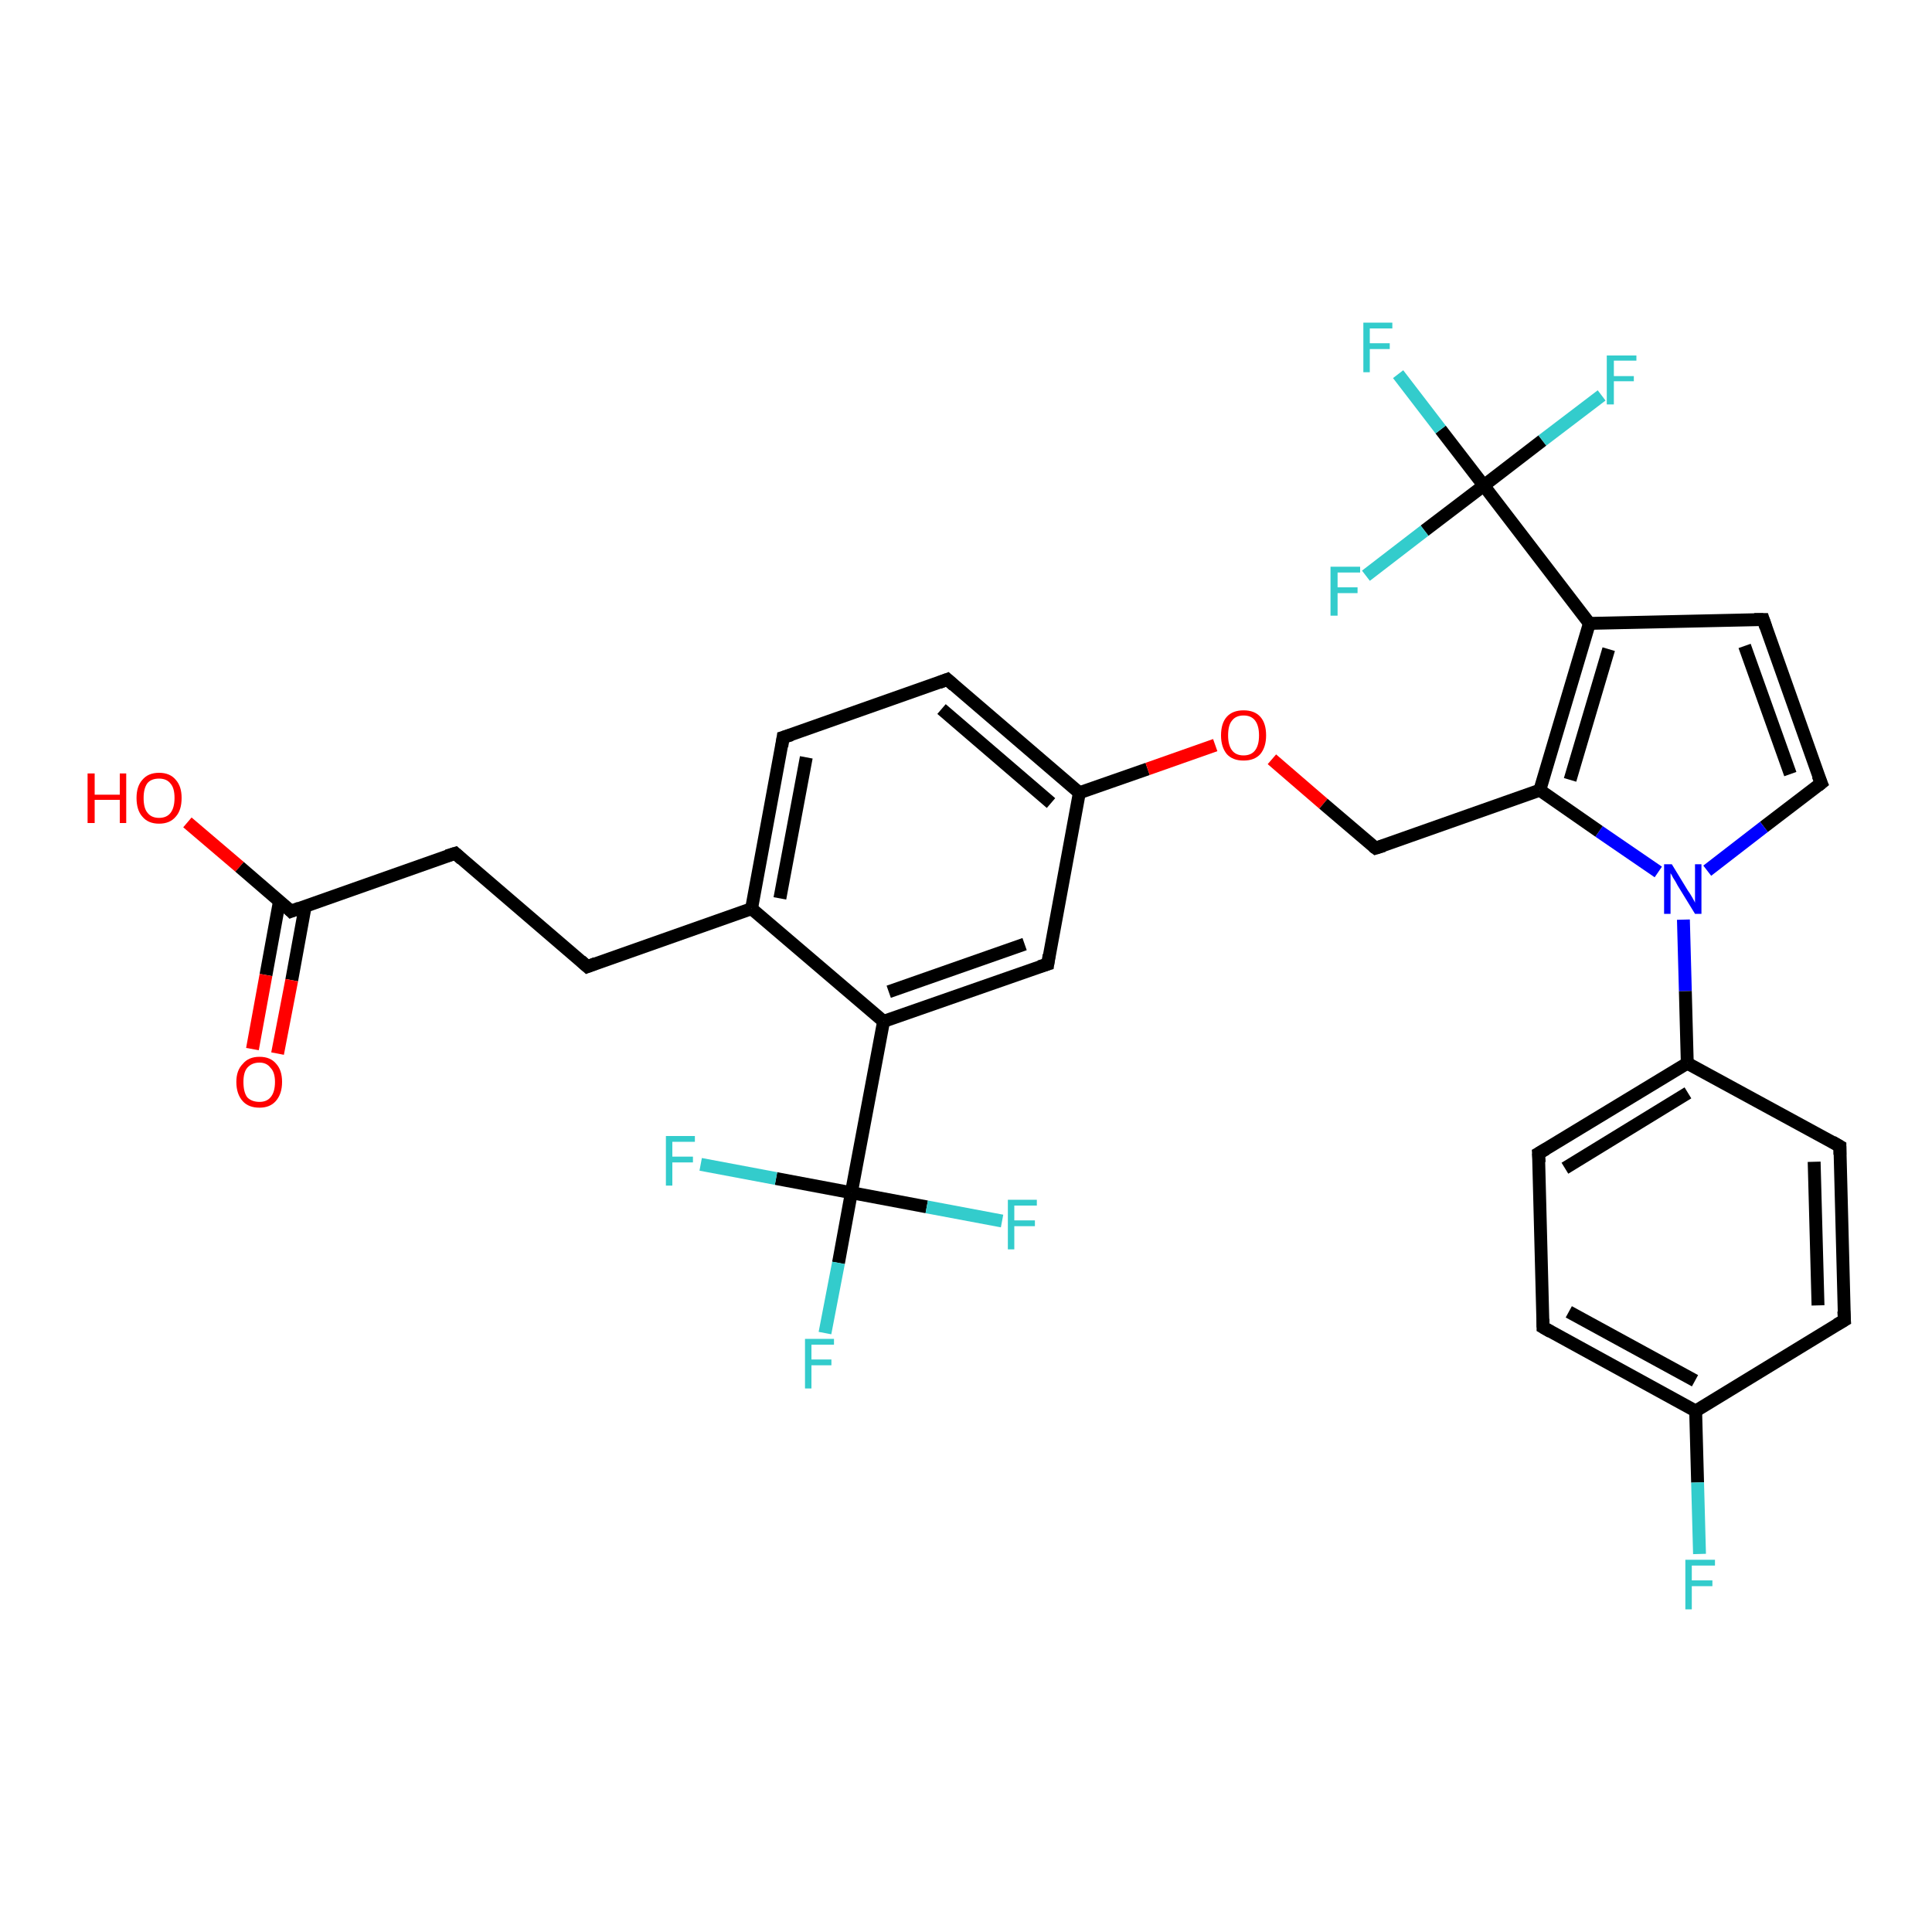 <?xml version='1.0' encoding='iso-8859-1'?>
<svg version='1.1' baseProfile='full'
              xmlns='http://www.w3.org/2000/svg'
                      xmlns:rdkit='http://www.rdkit.org/xml'
                      xmlns:xlink='http://www.w3.org/1999/xlink'
                  xml:space='preserve'
width='300px' height='300px' viewBox='0 0 300 300'>
<!-- END OF HEADER -->
<rect style='opacity:1.0;fill:#FFFFFF;stroke:none' width='300.0' height='300.0' x='0.0' y='0.0'> </rect>
<path class='bond-0 atom-0 atom-1' d='M 29.1,127.7 L 37.2,134.6' style='fill:none;fill-rule:evenodd;stroke:#FF0000;stroke-width:2.0px;stroke-linecap:butt;stroke-linejoin:miter;stroke-opacity:1' />
<path class='bond-0 atom-0 atom-1' d='M 37.2,134.6 L 45.2,141.5' style='fill:none;fill-rule:evenodd;stroke:#000000;stroke-width:2.0px;stroke-linecap:butt;stroke-linejoin:miter;stroke-opacity:1' />
<path class='bond-1 atom-1 atom-2' d='M 43.4,139.9 L 41.3,151.4' style='fill:none;fill-rule:evenodd;stroke:#000000;stroke-width:2.0px;stroke-linecap:butt;stroke-linejoin:miter;stroke-opacity:1' />
<path class='bond-1 atom-1 atom-2' d='M 41.3,151.4 L 39.2,162.9' style='fill:none;fill-rule:evenodd;stroke:#FF0000;stroke-width:2.0px;stroke-linecap:butt;stroke-linejoin:miter;stroke-opacity:1' />
<path class='bond-1 atom-1 atom-2' d='M 47.4,140.7 L 45.3,152.2' style='fill:none;fill-rule:evenodd;stroke:#000000;stroke-width:2.0px;stroke-linecap:butt;stroke-linejoin:miter;stroke-opacity:1' />
<path class='bond-1 atom-1 atom-2' d='M 45.3,152.2 L 43.1,163.6' style='fill:none;fill-rule:evenodd;stroke:#FF0000;stroke-width:2.0px;stroke-linecap:butt;stroke-linejoin:miter;stroke-opacity:1' />
<path class='bond-2 atom-1 atom-3' d='M 45.2,141.5 L 70.7,132.5' style='fill:none;fill-rule:evenodd;stroke:#000000;stroke-width:2.0px;stroke-linecap:butt;stroke-linejoin:miter;stroke-opacity:1' />
<path class='bond-3 atom-3 atom-4' d='M 70.7,132.5 L 91.2,150.1' style='fill:none;fill-rule:evenodd;stroke:#000000;stroke-width:2.0px;stroke-linecap:butt;stroke-linejoin:miter;stroke-opacity:1' />
<path class='bond-4 atom-4 atom-5' d='M 91.2,150.1 L 116.7,141.1' style='fill:none;fill-rule:evenodd;stroke:#000000;stroke-width:2.0px;stroke-linecap:butt;stroke-linejoin:miter;stroke-opacity:1' />
<path class='bond-5 atom-5 atom-6' d='M 116.7,141.1 L 121.6,114.5' style='fill:none;fill-rule:evenodd;stroke:#000000;stroke-width:2.0px;stroke-linecap:butt;stroke-linejoin:miter;stroke-opacity:1' />
<path class='bond-5 atom-5 atom-6' d='M 121.1,139.5 L 125.2,117.6' style='fill:none;fill-rule:evenodd;stroke:#000000;stroke-width:2.0px;stroke-linecap:butt;stroke-linejoin:miter;stroke-opacity:1' />
<path class='bond-6 atom-6 atom-7' d='M 121.6,114.5 L 147.1,105.5' style='fill:none;fill-rule:evenodd;stroke:#000000;stroke-width:2.0px;stroke-linecap:butt;stroke-linejoin:miter;stroke-opacity:1' />
<path class='bond-7 atom-7 atom-8' d='M 147.1,105.5 L 167.6,123.1' style='fill:none;fill-rule:evenodd;stroke:#000000;stroke-width:2.0px;stroke-linecap:butt;stroke-linejoin:miter;stroke-opacity:1' />
<path class='bond-7 atom-7 atom-8' d='M 146.2,110.1 L 163.2,124.7' style='fill:none;fill-rule:evenodd;stroke:#000000;stroke-width:2.0px;stroke-linecap:butt;stroke-linejoin:miter;stroke-opacity:1' />
<path class='bond-8 atom-8 atom-9' d='M 167.6,123.1 L 178.2,119.4' style='fill:none;fill-rule:evenodd;stroke:#000000;stroke-width:2.0px;stroke-linecap:butt;stroke-linejoin:miter;stroke-opacity:1' />
<path class='bond-8 atom-8 atom-9' d='M 178.2,119.4 L 188.7,115.7' style='fill:none;fill-rule:evenodd;stroke:#FF0000;stroke-width:2.0px;stroke-linecap:butt;stroke-linejoin:miter;stroke-opacity:1' />
<path class='bond-9 atom-9 atom-10' d='M 197.5,117.9 L 205.5,124.8' style='fill:none;fill-rule:evenodd;stroke:#FF0000;stroke-width:2.0px;stroke-linecap:butt;stroke-linejoin:miter;stroke-opacity:1' />
<path class='bond-9 atom-9 atom-10' d='M 205.5,124.8 L 213.6,131.7' style='fill:none;fill-rule:evenodd;stroke:#000000;stroke-width:2.0px;stroke-linecap:butt;stroke-linejoin:miter;stroke-opacity:1' />
<path class='bond-10 atom-10 atom-11' d='M 213.6,131.7 L 239.1,122.7' style='fill:none;fill-rule:evenodd;stroke:#000000;stroke-width:2.0px;stroke-linecap:butt;stroke-linejoin:miter;stroke-opacity:1' />
<path class='bond-11 atom-11 atom-12' d='M 239.1,122.7 L 246.8,96.8' style='fill:none;fill-rule:evenodd;stroke:#000000;stroke-width:2.0px;stroke-linecap:butt;stroke-linejoin:miter;stroke-opacity:1' />
<path class='bond-11 atom-11 atom-12' d='M 243.8,121.1 L 249.8,100.8' style='fill:none;fill-rule:evenodd;stroke:#000000;stroke-width:2.0px;stroke-linecap:butt;stroke-linejoin:miter;stroke-opacity:1' />
<path class='bond-12 atom-12 atom-13' d='M 246.8,96.8 L 273.8,96.2' style='fill:none;fill-rule:evenodd;stroke:#000000;stroke-width:2.0px;stroke-linecap:butt;stroke-linejoin:miter;stroke-opacity:1' />
<path class='bond-13 atom-13 atom-14' d='M 273.8,96.2 L 282.8,121.6' style='fill:none;fill-rule:evenodd;stroke:#000000;stroke-width:2.0px;stroke-linecap:butt;stroke-linejoin:miter;stroke-opacity:1' />
<path class='bond-13 atom-13 atom-14' d='M 270.9,100.3 L 278.0,120.2' style='fill:none;fill-rule:evenodd;stroke:#000000;stroke-width:2.0px;stroke-linecap:butt;stroke-linejoin:miter;stroke-opacity:1' />
<path class='bond-14 atom-14 atom-15' d='M 282.8,121.6 L 273.9,128.4' style='fill:none;fill-rule:evenodd;stroke:#000000;stroke-width:2.0px;stroke-linecap:butt;stroke-linejoin:miter;stroke-opacity:1' />
<path class='bond-14 atom-14 atom-15' d='M 273.9,128.4 L 265.1,135.2' style='fill:none;fill-rule:evenodd;stroke:#0000FF;stroke-width:2.0px;stroke-linecap:butt;stroke-linejoin:miter;stroke-opacity:1' />
<path class='bond-15 atom-15 atom-16' d='M 261.4,142.8 L 261.7,153.9' style='fill:none;fill-rule:evenodd;stroke:#0000FF;stroke-width:2.0px;stroke-linecap:butt;stroke-linejoin:miter;stroke-opacity:1' />
<path class='bond-15 atom-15 atom-16' d='M 261.7,153.9 L 262.0,165.1' style='fill:none;fill-rule:evenodd;stroke:#000000;stroke-width:2.0px;stroke-linecap:butt;stroke-linejoin:miter;stroke-opacity:1' />
<path class='bond-16 atom-16 atom-17' d='M 262.0,165.1 L 238.9,179.1' style='fill:none;fill-rule:evenodd;stroke:#000000;stroke-width:2.0px;stroke-linecap:butt;stroke-linejoin:miter;stroke-opacity:1' />
<path class='bond-16 atom-16 atom-17' d='M 262.1,169.7 L 243.0,181.4' style='fill:none;fill-rule:evenodd;stroke:#000000;stroke-width:2.0px;stroke-linecap:butt;stroke-linejoin:miter;stroke-opacity:1' />
<path class='bond-17 atom-17 atom-18' d='M 238.9,179.1 L 239.6,206.1' style='fill:none;fill-rule:evenodd;stroke:#000000;stroke-width:2.0px;stroke-linecap:butt;stroke-linejoin:miter;stroke-opacity:1' />
<path class='bond-18 atom-18 atom-19' d='M 239.6,206.1 L 263.3,219.1' style='fill:none;fill-rule:evenodd;stroke:#000000;stroke-width:2.0px;stroke-linecap:butt;stroke-linejoin:miter;stroke-opacity:1' />
<path class='bond-18 atom-18 atom-19' d='M 243.6,203.7 L 263.2,214.4' style='fill:none;fill-rule:evenodd;stroke:#000000;stroke-width:2.0px;stroke-linecap:butt;stroke-linejoin:miter;stroke-opacity:1' />
<path class='bond-19 atom-19 atom-20' d='M 263.3,219.1 L 263.6,230.2' style='fill:none;fill-rule:evenodd;stroke:#000000;stroke-width:2.0px;stroke-linecap:butt;stroke-linejoin:miter;stroke-opacity:1' />
<path class='bond-19 atom-19 atom-20' d='M 263.6,230.2 L 263.9,241.3' style='fill:none;fill-rule:evenodd;stroke:#33CCCC;stroke-width:2.0px;stroke-linecap:butt;stroke-linejoin:miter;stroke-opacity:1' />
<path class='bond-20 atom-19 atom-21' d='M 263.3,219.1 L 286.4,205.0' style='fill:none;fill-rule:evenodd;stroke:#000000;stroke-width:2.0px;stroke-linecap:butt;stroke-linejoin:miter;stroke-opacity:1' />
<path class='bond-21 atom-21 atom-22' d='M 286.4,205.0 L 285.7,178.0' style='fill:none;fill-rule:evenodd;stroke:#000000;stroke-width:2.0px;stroke-linecap:butt;stroke-linejoin:miter;stroke-opacity:1' />
<path class='bond-21 atom-21 atom-22' d='M 282.3,202.7 L 281.7,180.4' style='fill:none;fill-rule:evenodd;stroke:#000000;stroke-width:2.0px;stroke-linecap:butt;stroke-linejoin:miter;stroke-opacity:1' />
<path class='bond-22 atom-12 atom-23' d='M 246.8,96.8 L 230.4,75.4' style='fill:none;fill-rule:evenodd;stroke:#000000;stroke-width:2.0px;stroke-linecap:butt;stroke-linejoin:miter;stroke-opacity:1' />
<path class='bond-23 atom-23 atom-24' d='M 230.4,75.4 L 223.7,66.7' style='fill:none;fill-rule:evenodd;stroke:#000000;stroke-width:2.0px;stroke-linecap:butt;stroke-linejoin:miter;stroke-opacity:1' />
<path class='bond-23 atom-23 atom-24' d='M 223.7,66.7 L 217.1,58.1' style='fill:none;fill-rule:evenodd;stroke:#33CCCC;stroke-width:2.0px;stroke-linecap:butt;stroke-linejoin:miter;stroke-opacity:1' />
<path class='bond-24 atom-23 atom-25' d='M 230.4,75.4 L 239.5,68.4' style='fill:none;fill-rule:evenodd;stroke:#000000;stroke-width:2.0px;stroke-linecap:butt;stroke-linejoin:miter;stroke-opacity:1' />
<path class='bond-24 atom-23 atom-25' d='M 239.5,68.4 L 248.7,61.4' style='fill:none;fill-rule:evenodd;stroke:#33CCCC;stroke-width:2.0px;stroke-linecap:butt;stroke-linejoin:miter;stroke-opacity:1' />
<path class='bond-25 atom-23 atom-26' d='M 230.4,75.4 L 221.2,82.4' style='fill:none;fill-rule:evenodd;stroke:#000000;stroke-width:2.0px;stroke-linecap:butt;stroke-linejoin:miter;stroke-opacity:1' />
<path class='bond-25 atom-23 atom-26' d='M 221.2,82.4 L 212.1,89.4' style='fill:none;fill-rule:evenodd;stroke:#33CCCC;stroke-width:2.0px;stroke-linecap:butt;stroke-linejoin:miter;stroke-opacity:1' />
<path class='bond-26 atom-8 atom-27' d='M 167.6,123.1 L 162.7,149.7' style='fill:none;fill-rule:evenodd;stroke:#000000;stroke-width:2.0px;stroke-linecap:butt;stroke-linejoin:miter;stroke-opacity:1' />
<path class='bond-27 atom-27 atom-28' d='M 162.7,149.7 L 137.2,158.6' style='fill:none;fill-rule:evenodd;stroke:#000000;stroke-width:2.0px;stroke-linecap:butt;stroke-linejoin:miter;stroke-opacity:1' />
<path class='bond-27 atom-27 atom-28' d='M 159.1,146.6 L 138.0,154.0' style='fill:none;fill-rule:evenodd;stroke:#000000;stroke-width:2.0px;stroke-linecap:butt;stroke-linejoin:miter;stroke-opacity:1' />
<path class='bond-28 atom-28 atom-29' d='M 137.2,158.6 L 132.2,185.2' style='fill:none;fill-rule:evenodd;stroke:#000000;stroke-width:2.0px;stroke-linecap:butt;stroke-linejoin:miter;stroke-opacity:1' />
<path class='bond-29 atom-29 atom-30' d='M 132.2,185.2 L 130.2,196.1' style='fill:none;fill-rule:evenodd;stroke:#000000;stroke-width:2.0px;stroke-linecap:butt;stroke-linejoin:miter;stroke-opacity:1' />
<path class='bond-29 atom-29 atom-30' d='M 130.2,196.1 L 128.1,207.0' style='fill:none;fill-rule:evenodd;stroke:#33CCCC;stroke-width:2.0px;stroke-linecap:butt;stroke-linejoin:miter;stroke-opacity:1' />
<path class='bond-30 atom-29 atom-31' d='M 132.2,185.2 L 143.9,187.4' style='fill:none;fill-rule:evenodd;stroke:#000000;stroke-width:2.0px;stroke-linecap:butt;stroke-linejoin:miter;stroke-opacity:1' />
<path class='bond-30 atom-29 atom-31' d='M 143.9,187.4 L 155.6,189.6' style='fill:none;fill-rule:evenodd;stroke:#33CCCC;stroke-width:2.0px;stroke-linecap:butt;stroke-linejoin:miter;stroke-opacity:1' />
<path class='bond-31 atom-29 atom-32' d='M 132.2,185.2 L 120.5,183.0' style='fill:none;fill-rule:evenodd;stroke:#000000;stroke-width:2.0px;stroke-linecap:butt;stroke-linejoin:miter;stroke-opacity:1' />
<path class='bond-31 atom-29 atom-32' d='M 120.5,183.0 L 108.8,180.8' style='fill:none;fill-rule:evenodd;stroke:#33CCCC;stroke-width:2.0px;stroke-linecap:butt;stroke-linejoin:miter;stroke-opacity:1' />
<path class='bond-32 atom-28 atom-5' d='M 137.2,158.6 L 116.7,141.1' style='fill:none;fill-rule:evenodd;stroke:#000000;stroke-width:2.0px;stroke-linecap:butt;stroke-linejoin:miter;stroke-opacity:1' />
<path class='bond-33 atom-15 atom-11' d='M 257.5,135.4 L 248.3,129.1' style='fill:none;fill-rule:evenodd;stroke:#0000FF;stroke-width:2.0px;stroke-linecap:butt;stroke-linejoin:miter;stroke-opacity:1' />
<path class='bond-33 atom-15 atom-11' d='M 248.3,129.1 L 239.1,122.7' style='fill:none;fill-rule:evenodd;stroke:#000000;stroke-width:2.0px;stroke-linecap:butt;stroke-linejoin:miter;stroke-opacity:1' />
<path class='bond-34 atom-22 atom-16' d='M 285.7,178.0 L 262.0,165.1' style='fill:none;fill-rule:evenodd;stroke:#000000;stroke-width:2.0px;stroke-linecap:butt;stroke-linejoin:miter;stroke-opacity:1' />
<path d='M 44.8,141.1 L 45.2,141.5 L 46.5,141.0' style='fill:none;stroke:#000000;stroke-width:2.0px;stroke-linecap:butt;stroke-linejoin:miter;stroke-opacity:1;' />
<path d='M 69.4,132.9 L 70.7,132.5 L 71.7,133.4' style='fill:none;stroke:#000000;stroke-width:2.0px;stroke-linecap:butt;stroke-linejoin:miter;stroke-opacity:1;' />
<path d='M 90.2,149.2 L 91.2,150.1 L 92.5,149.6' style='fill:none;stroke:#000000;stroke-width:2.0px;stroke-linecap:butt;stroke-linejoin:miter;stroke-opacity:1;' />
<path d='M 121.4,115.9 L 121.6,114.5 L 122.9,114.1' style='fill:none;stroke:#000000;stroke-width:2.0px;stroke-linecap:butt;stroke-linejoin:miter;stroke-opacity:1;' />
<path d='M 145.8,106.0 L 147.1,105.5 L 148.1,106.4' style='fill:none;stroke:#000000;stroke-width:2.0px;stroke-linecap:butt;stroke-linejoin:miter;stroke-opacity:1;' />
<path d='M 213.2,131.4 L 213.6,131.7 L 214.9,131.3' style='fill:none;stroke:#000000;stroke-width:2.0px;stroke-linecap:butt;stroke-linejoin:miter;stroke-opacity:1;' />
<path d='M 272.4,96.2 L 273.8,96.2 L 274.2,97.4' style='fill:none;stroke:#000000;stroke-width:2.0px;stroke-linecap:butt;stroke-linejoin:miter;stroke-opacity:1;' />
<path d='M 282.3,120.4 L 282.8,121.6 L 282.3,122.0' style='fill:none;stroke:#000000;stroke-width:2.0px;stroke-linecap:butt;stroke-linejoin:miter;stroke-opacity:1;' />
<path d='M 240.1,178.4 L 238.9,179.1 L 239.0,180.5' style='fill:none;stroke:#000000;stroke-width:2.0px;stroke-linecap:butt;stroke-linejoin:miter;stroke-opacity:1;' />
<path d='M 239.6,204.8 L 239.6,206.1 L 240.8,206.8' style='fill:none;stroke:#000000;stroke-width:2.0px;stroke-linecap:butt;stroke-linejoin:miter;stroke-opacity:1;' />
<path d='M 285.2,205.7 L 286.4,205.0 L 286.3,203.6' style='fill:none;stroke:#000000;stroke-width:2.0px;stroke-linecap:butt;stroke-linejoin:miter;stroke-opacity:1;' />
<path d='M 285.7,179.3 L 285.7,178.0 L 284.5,177.3' style='fill:none;stroke:#000000;stroke-width:2.0px;stroke-linecap:butt;stroke-linejoin:miter;stroke-opacity:1;' />
<path d='M 162.9,148.3 L 162.7,149.7 L 161.4,150.1' style='fill:none;stroke:#000000;stroke-width:2.0px;stroke-linecap:butt;stroke-linejoin:miter;stroke-opacity:1;' />
<path class='atom-0' d='M 13.6 120.1
L 14.7 120.1
L 14.7 123.4
L 18.6 123.4
L 18.6 120.1
L 19.6 120.1
L 19.6 127.8
L 18.6 127.8
L 18.6 124.2
L 14.7 124.2
L 14.7 127.8
L 13.6 127.8
L 13.6 120.1
' fill='#FF0000'/>
<path class='atom-0' d='M 21.2 123.9
Q 21.2 122.1, 22.1 121.1
Q 23.0 120.0, 24.7 120.0
Q 26.4 120.0, 27.3 121.1
Q 28.2 122.1, 28.2 123.9
Q 28.2 125.8, 27.3 126.8
Q 26.4 127.9, 24.7 127.9
Q 23.0 127.9, 22.1 126.8
Q 21.2 125.8, 21.2 123.9
M 24.7 127.0
Q 25.9 127.0, 26.5 126.2
Q 27.1 125.4, 27.1 123.9
Q 27.1 122.4, 26.5 121.7
Q 25.9 120.9, 24.7 120.9
Q 23.5 120.9, 22.9 121.6
Q 22.3 122.4, 22.3 123.9
Q 22.3 125.5, 22.9 126.2
Q 23.5 127.0, 24.7 127.0
' fill='#FF0000'/>
<path class='atom-2' d='M 36.7 168.0
Q 36.7 166.2, 37.7 165.2
Q 38.6 164.1, 40.3 164.1
Q 42.0 164.1, 42.9 165.2
Q 43.8 166.2, 43.8 168.0
Q 43.8 169.9, 42.8 171.0
Q 41.9 172.0, 40.3 172.0
Q 38.6 172.0, 37.7 171.0
Q 36.7 169.9, 36.7 168.0
M 40.3 171.1
Q 41.4 171.1, 42.0 170.4
Q 42.7 169.6, 42.7 168.0
Q 42.7 166.5, 42.0 165.8
Q 41.4 165.0, 40.3 165.0
Q 39.1 165.0, 38.4 165.8
Q 37.8 166.5, 37.8 168.0
Q 37.8 169.6, 38.4 170.4
Q 39.1 171.1, 40.3 171.1
' fill='#FF0000'/>
<path class='atom-9' d='M 189.6 114.2
Q 189.6 112.3, 190.5 111.3
Q 191.4 110.3, 193.1 110.3
Q 194.8 110.3, 195.7 111.3
Q 196.6 112.3, 196.6 114.2
Q 196.6 116.0, 195.7 117.1
Q 194.8 118.1, 193.1 118.1
Q 191.4 118.1, 190.5 117.1
Q 189.6 116.0, 189.6 114.2
M 193.1 117.3
Q 194.3 117.3, 194.9 116.5
Q 195.5 115.7, 195.5 114.2
Q 195.5 112.7, 194.9 111.9
Q 194.3 111.1, 193.1 111.1
Q 191.9 111.1, 191.3 111.9
Q 190.7 112.6, 190.7 114.2
Q 190.7 115.7, 191.3 116.5
Q 191.9 117.3, 193.1 117.3
' fill='#FF0000'/>
<path class='atom-15' d='M 259.6 134.2
L 262.1 138.3
Q 262.4 138.7, 262.8 139.4
Q 263.2 140.1, 263.2 140.2
L 263.2 134.2
L 264.2 134.2
L 264.2 141.9
L 263.2 141.9
L 260.5 137.5
Q 260.2 136.9, 259.8 136.3
Q 259.5 135.7, 259.4 135.6
L 259.4 141.9
L 258.4 141.9
L 258.4 134.2
L 259.6 134.2
' fill='#0000FF'/>
<path class='atom-20' d='M 261.7 242.2
L 266.3 242.2
L 266.3 243.1
L 262.7 243.1
L 262.7 245.4
L 265.9 245.4
L 265.9 246.3
L 262.7 246.3
L 262.7 249.9
L 261.7 249.9
L 261.7 242.2
' fill='#33CCCC'/>
<path class='atom-24' d='M 211.7 50.1
L 216.2 50.1
L 216.2 51.0
L 212.7 51.0
L 212.7 53.3
L 215.8 53.3
L 215.8 54.2
L 212.7 54.2
L 212.7 57.8
L 211.7 57.8
L 211.7 50.1
' fill='#33CCCC'/>
<path class='atom-25' d='M 249.5 55.2
L 254.1 55.2
L 254.1 56.0
L 250.6 56.0
L 250.6 58.4
L 253.7 58.4
L 253.7 59.2
L 250.6 59.2
L 250.6 62.8
L 249.5 62.8
L 249.5 55.2
' fill='#33CCCC'/>
<path class='atom-26' d='M 206.6 88.0
L 211.2 88.0
L 211.2 88.9
L 207.7 88.9
L 207.7 91.2
L 210.8 91.2
L 210.8 92.1
L 207.7 92.1
L 207.7 95.6
L 206.6 95.6
L 206.6 88.0
' fill='#33CCCC'/>
<path class='atom-30' d='M 125.0 207.9
L 129.5 207.9
L 129.5 208.8
L 126.0 208.8
L 126.0 211.1
L 129.1 211.1
L 129.1 212.0
L 126.0 212.0
L 126.0 215.6
L 125.0 215.6
L 125.0 207.9
' fill='#33CCCC'/>
<path class='atom-31' d='M 156.5 186.3
L 161.0 186.3
L 161.0 187.2
L 157.5 187.2
L 157.5 189.5
L 160.7 189.5
L 160.7 190.4
L 157.5 190.4
L 157.5 194.0
L 156.5 194.0
L 156.5 186.3
' fill='#33CCCC'/>
<path class='atom-32' d='M 103.4 176.4
L 107.9 176.4
L 107.9 177.3
L 104.4 177.3
L 104.4 179.6
L 107.6 179.6
L 107.6 180.5
L 104.4 180.5
L 104.4 184.1
L 103.4 184.1
L 103.4 176.4
' fill='#33CCCC'/>
</svg>
